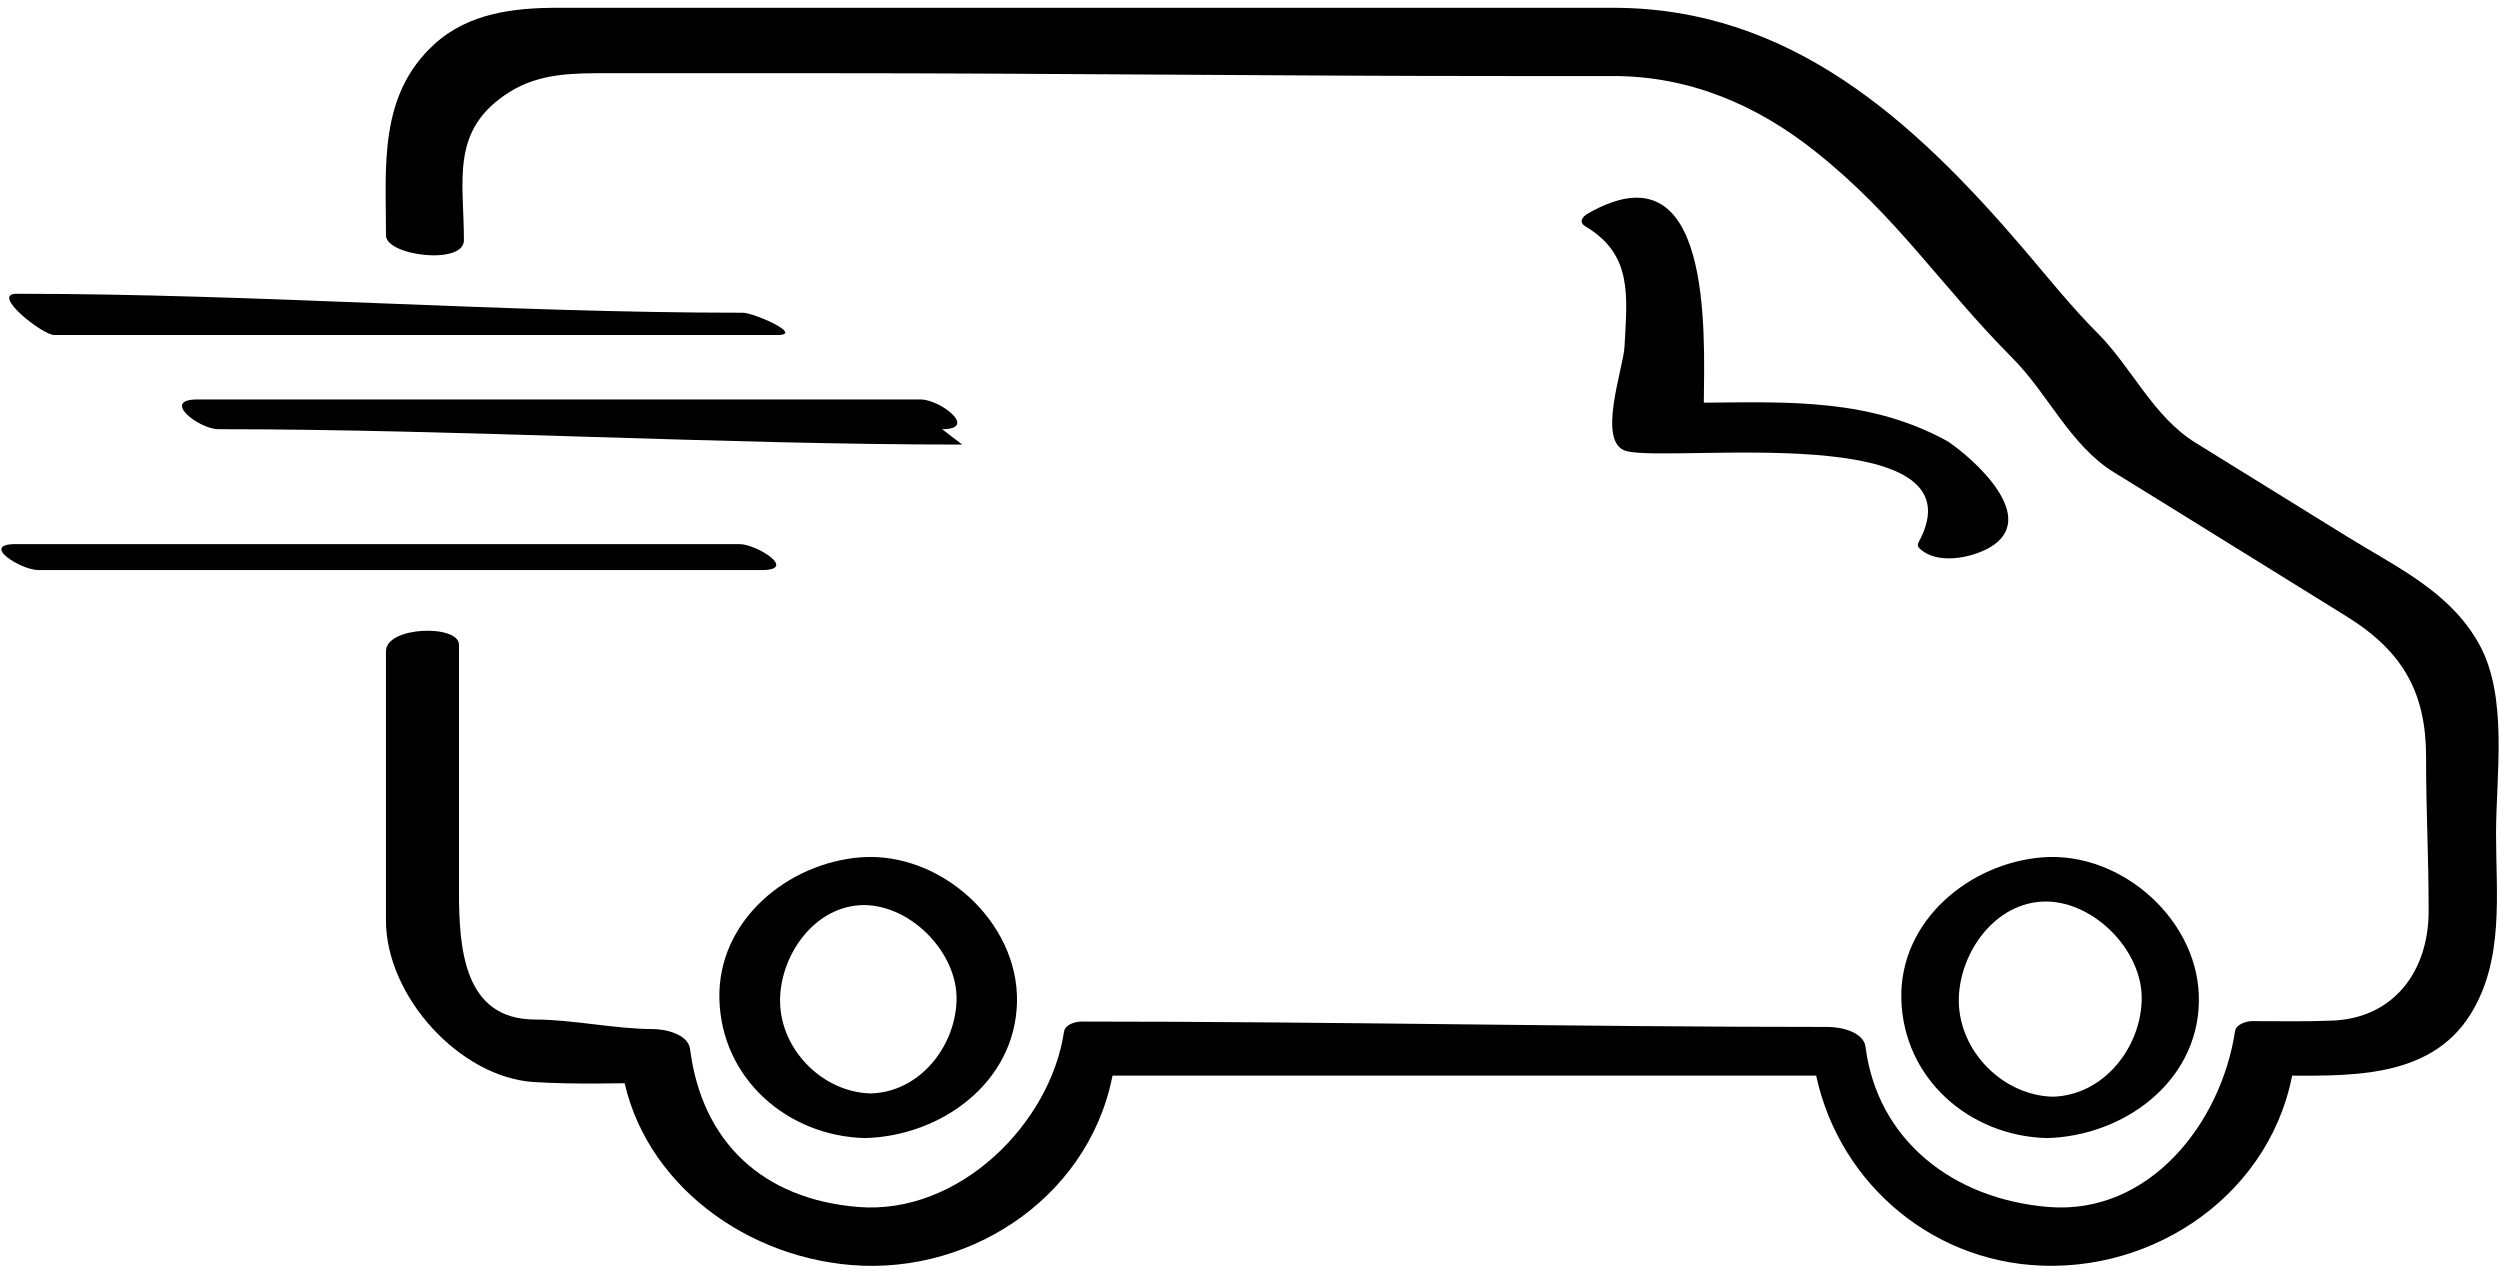 <?xml version="1.0" encoding="utf-8"?>
<!-- Generator: Adobe Illustrator 14.0.0, SVG Export Plug-In . SVG Version: 6.00 Build 43363)  -->
<!DOCTYPE svg PUBLIC "-//W3C//DTD SVG 1.1//EN" "http://www.w3.org/Graphics/SVG/1.1/DTD/svg11.dtd">
<svg version="1.1" id="Livello_1" xmlns:x="http://ns.adobe.com/Extensibility/1.0/" xmlns:i="http://ns.adobe.com/AdobeIllustrator/10.0/" xmlns:graph="http://ns.adobe.com/Graphs/1.0/"
	 xmlns="http://www.w3.org/2000/svg" xmlns:xlink="http://www.w3.org/1999/xlink" x="0px" y="0px" width="53px" height="27px"
	 viewBox="7.5 4.969 53 27" enable-background="new 7.5 4.969 53 27" xml:space="preserve">
<g>
	<g>
		<path d="M15.683,9.96c0-1.465-0.164-2.969,1.028-4.057c0.719-0.655,1.681-0.769,2.608-0.769c2.176,0,4.351,0,6.527,0
			c5.284,0,10.568,0,15.852,0c3.753,0,6.365,2.384,8.683,5.09c0.525,0.615,1.023,1.242,1.595,1.815
			c0.724,0.729,1.172,1.762,2.07,2.317c1.069,0.663,2.14,1.326,3.212,1.988c1.043,0.646,2.179,1.164,2.797,2.276
			c0.624,1.114,0.361,2.795,0.361,4.017c0,1.304,0.176,2.681-0.542,3.836c-0.882,1.414-2.665,1.298-4.104,1.298
			c0.12-0.069,0.24-0.14,0.36-0.21c-0.402,2.676-2.951,4.439-5.572,4.226c-2.411-0.195-4.322-2.067-4.628-4.439
			c0.263,0.143,0.525,0.283,0.791,0.424c-5.32,0-10.639,0-15.959,0c0.12-0.069,0.24-0.14,0.36-0.21
			c-0.402,2.676-2.949,4.439-5.57,4.226c-2.412-0.195-4.583-1.913-4.886-4.283c0.261,0.143,0.525,0.282,0.789,0.424
			c-0.931,0-1.702,0.035-2.63-0.02c-1.578-0.097-3.143-1.819-3.143-3.429c0-1.902,0-3.803,0-5.703c0-0.536,1.548-0.573,1.548-0.141
			c0,1.738,0,3.478,0,5.216c0,1.223,0.098,2.731,1.616,2.731c0.787,0,1.704,0.202,2.492,0.202c0.253,0,0.748,0.1,0.791,0.423
			c0.252,1.972,1.538,3.183,3.565,3.349c2.134,0.172,4.072-1.761,4.364-3.721c0.023-0.147,0.243-0.21,0.362-0.21
			c5.318,0,10.52,0.114,15.838,0.114c0.255,0,0.749,0.099,0.791,0.423c0.253,1.973,1.849,3.228,3.88,3.394
			c2.131,0.172,3.659-1.771,3.954-3.729c0.021-0.146,0.243-0.211,0.363-0.211c0.563,0,1.133,0.012,1.699-0.011
			c1.322-0.053,2.042-1.071,2.042-2.313c0-1.256-0.054-2.019-0.054-3.274c0-1.36-0.484-2.24-1.696-2.989
			c-1.243-0.769-2.793-1.731-4.035-2.501c-0.293-0.182-0.586-0.363-0.88-0.543c-0.93-0.569-1.405-1.671-2.154-2.422
			c-1.557-1.568-2.433-2.992-4.18-4.382c-1.25-0.996-2.682-1.601-4.288-1.601c-0.747,0-1.496,0-2.244,0
			c-4.967,0-9.625-0.06-14.592-0.06c-1.721,0-2.776,0-4.498,0c-0.71,0-1.418-0.004-2.059,0.396
			c-1.274,0.795-0.972,1.871-0.972,3.146C17.336,10.594,15.683,10.394,15.683,9.96L15.683,9.96z"/>
	</g>
	<g>
		<path d="M51.035,28.855c0.404,0.011,0.116,0.248-0.139,0.241c-1.644-0.04-3.046-1.26-3.088-2.95c-0.04-1.661,1.448-2.883,3-3.002
			c1.688-0.127,3.351,1.368,3.308,3.076c-0.039,1.716-1.626,2.837-3.22,2.876 M50.913,28.402c-0.308,0.008-0.085-0.18,0.105-0.183
			c1.072-0.028,1.861-1.026,1.886-2.051c0.027-1.076-1.077-2.162-2.148-2.083c-1.04,0.081-1.751,1.17-1.729,2.14
			c0.028,1.054,0.947,1.967,1.991,1.994"/>
	</g>
	<path d="M48.79,14.325c-1.646-0.909-3.358-0.834-5.169-0.819c0.015-1.52,0.184-5.525-2.459-4.009
		c-0.119,0.069-0.198,0.183-0.051,0.271c1.005,0.599,0.885,1.466,0.829,2.549c-0.022,0.455-0.604,2.05,0.043,2.216
		c0.97,0.251,7.628-0.686,6.188,1.939c-0.021,0.04-0.016,0.078,0.015,0.114c0.354,0.358,1.077,0.223,1.479,0
		C50.783,15.959,49.319,14.674,48.79,14.325z"/>
	<g>
		<line fill="none" x1="23.614" y1="11.835" x2="8.276" y2="11.835"/>
		<g>
			<path d="M23.985,12.071c-5.112,0-10.225,0-15.338,0c-0.243,0-1.358-0.874-0.795-0.874c5.113,0,10.276,0.402,15.391,0.402
				C23.484,11.598,24.55,12.071,23.985,12.071L23.985,12.071z"/>
		</g>
	</g>
	<g>
		<line fill="none" x1="27.248" y1="13.751" x2="11.908" y2="13.751"/>
		<g>
			<path d="M27.899,14.394c-5.113,0-10.652-0.326-15.766-0.326c-0.415,0-1.227-0.63-0.452-0.63c5.113,0,10.227,0,15.339,0
				c0.414,0,1.227,0.63,0.453,0.63L27.899,14.394z"/>
		</g>
	</g>
	<g>
		<line fill="none" x1="23.413" y1="16.78" x2="8.073" y2="16.78"/>
		<g>
			<path d="M23.65,17.054c-5.113,0-10.228,0-15.34,0c-0.363,0-1.245-0.55-0.474-0.55c5.113,0,10.227,0,15.339,0
				C23.539,16.504,24.42,17.054,23.65,17.054L23.65,17.054z"/>
		</g>
	</g>
	<path d="M25.977,28.855c0.405,0.011,0.116,0.248-0.139,0.241c-1.643-0.04-3.046-1.26-3.087-2.95
		c-0.04-1.661,1.447-2.883,2.999-3.002c1.688-0.127,3.351,1.368,3.31,3.076c-0.041,1.716-1.628,2.837-3.221,2.876 M25.857,28.326
		c-0.296,0.008-0.082-0.172,0.101-0.176c1.036-0.027,1.797-0.991,1.821-1.979c0.026-1.04-1.04-2.088-2.074-2.01
		c-1.003,0.077-1.69,1.129-1.667,2.065c0.025,1.017,0.914,1.898,1.92,1.924"/>
</g>
</svg>
